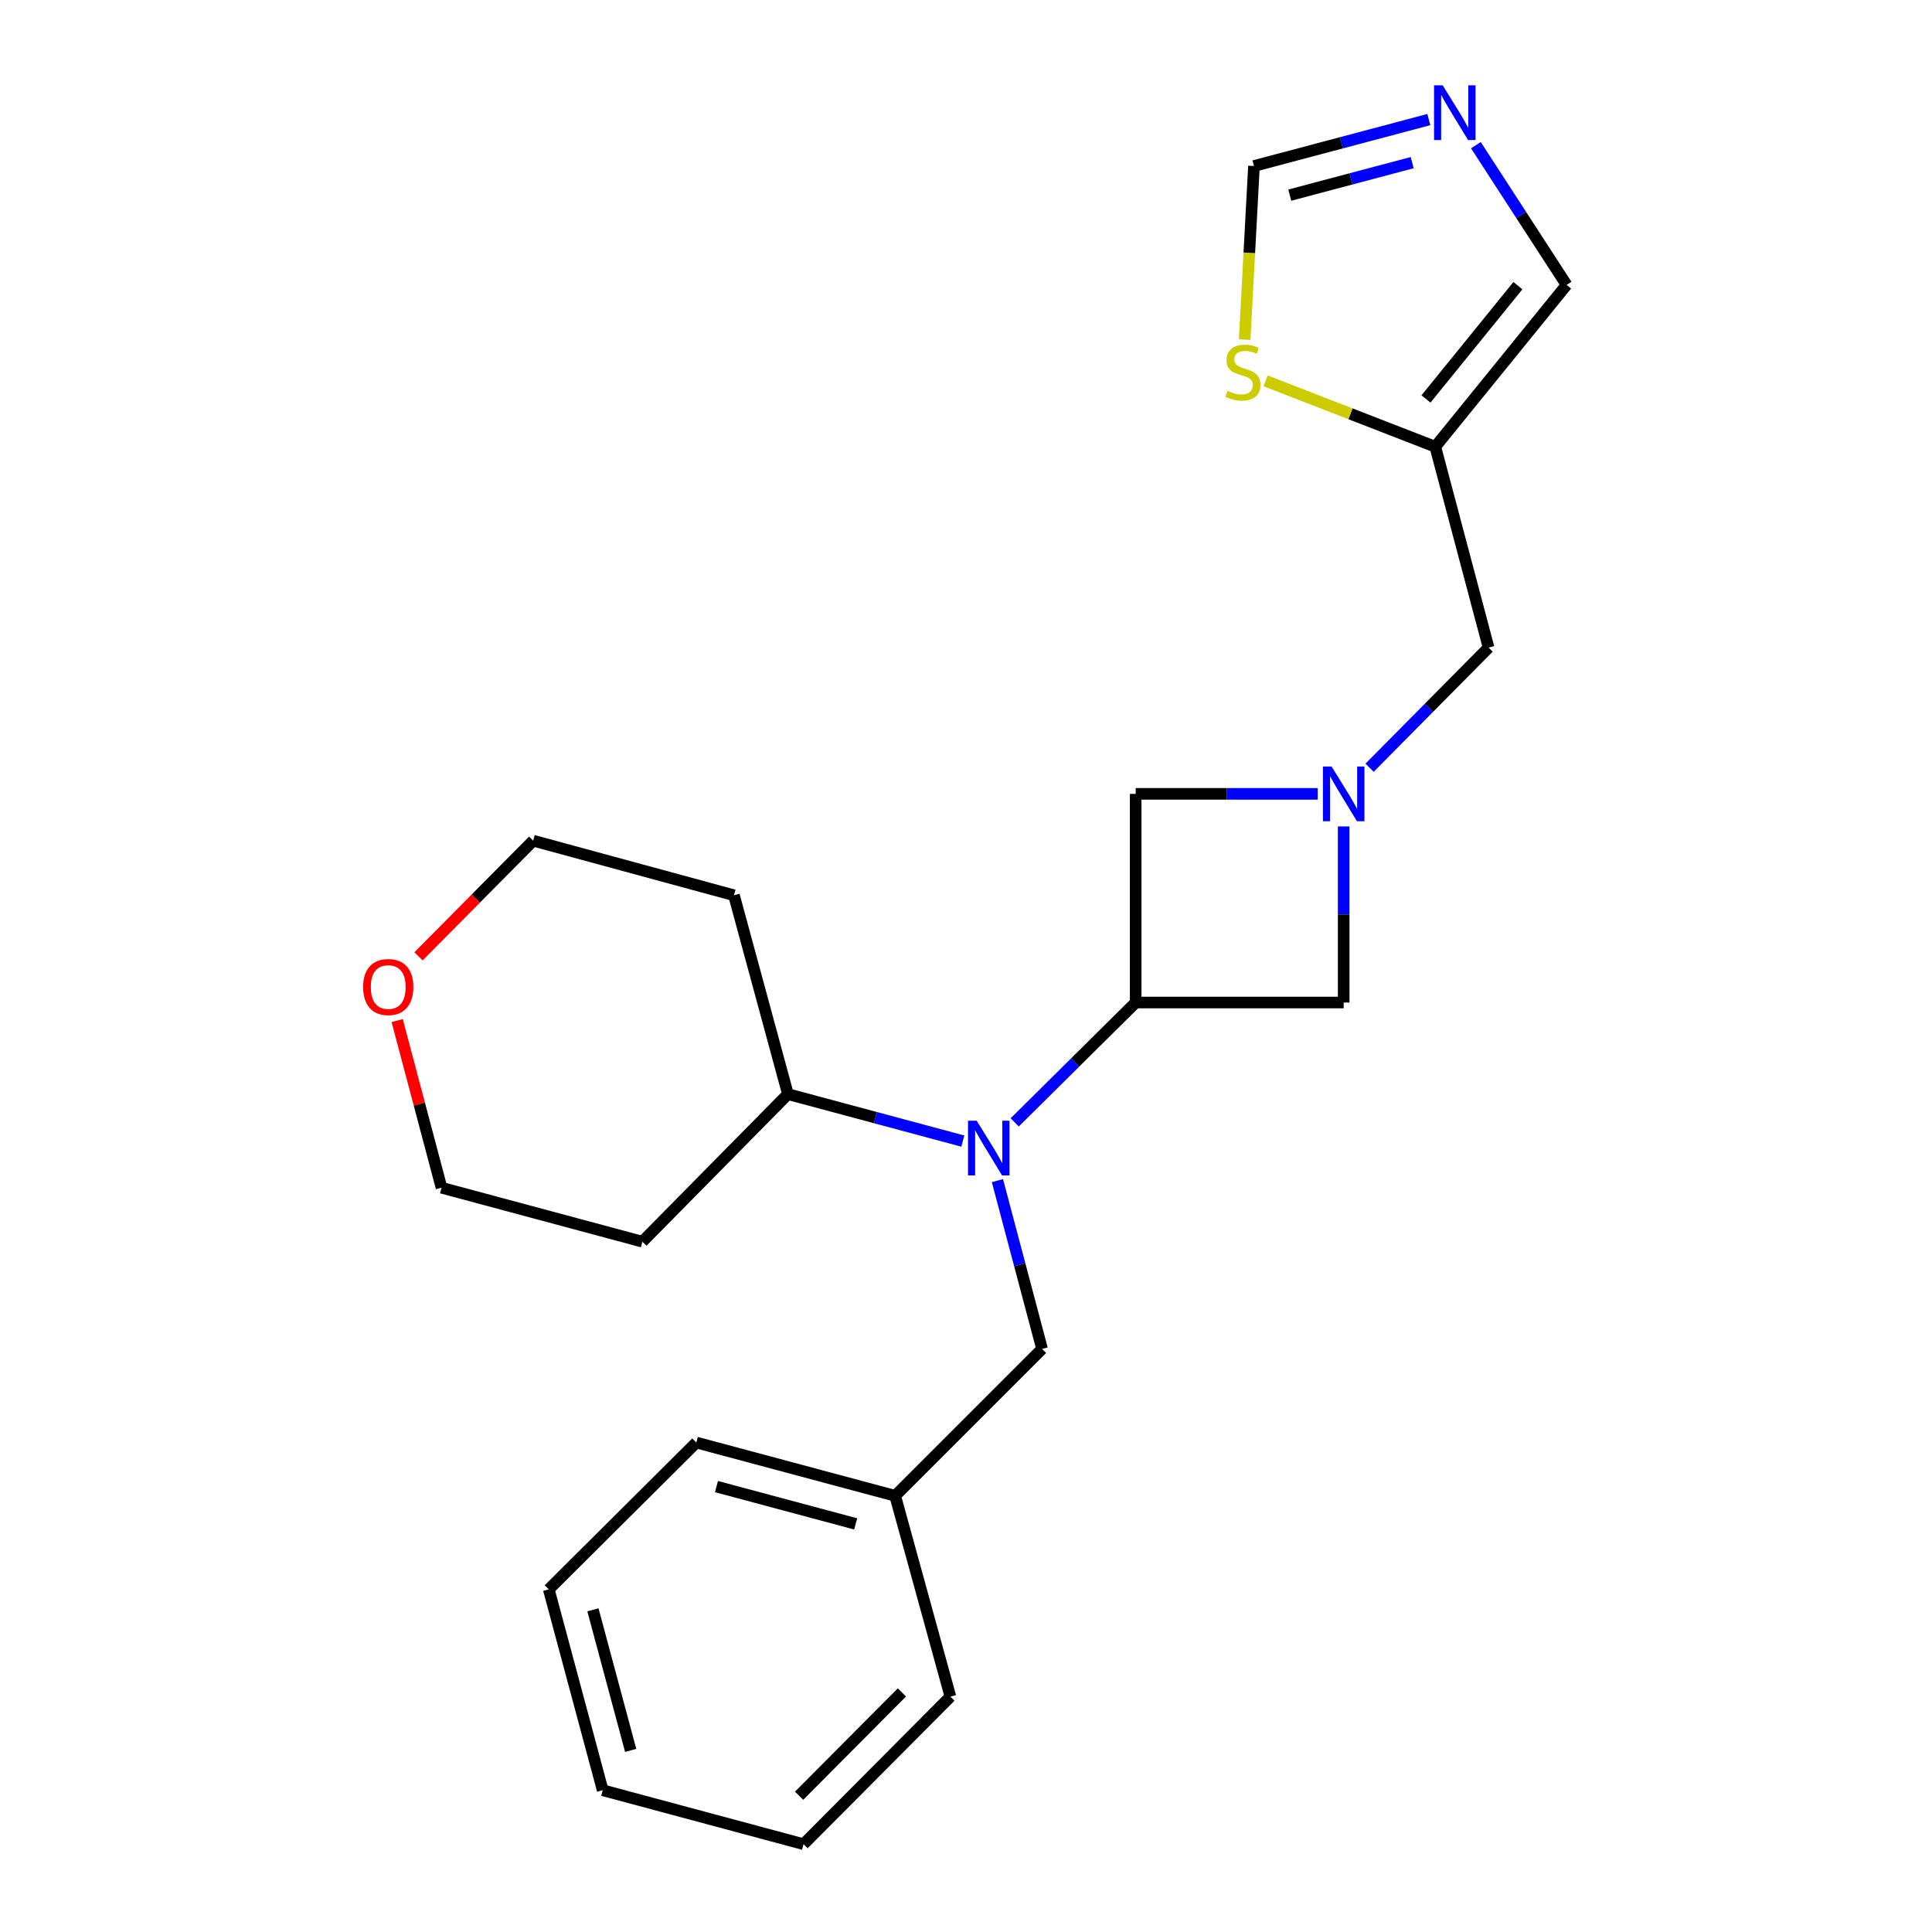 <?xml version='1.0' encoding='iso-8859-1'?>
<svg version='1.1' baseProfile='full'
              xmlns='http://www.w3.org/2000/svg'
                      xmlns:rdkit='http://www.rdkit.org/xml'
                      xmlns:xlink='http://www.w3.org/1999/xlink'
                  xml:space='preserve'
width='1000px' height='1000px' viewBox='0 0 1000 1000'>
<!-- END OF HEADER -->
<rect style='opacity:1.0;fill:#FFFFFF;stroke:none' width='1000' height='1000' x='0' y='0'> </rect>
<path class='bond-1' d='M 587.823,518.901 L 556.515,549.921' style='fill:none;fill-rule:evenodd;stroke:#000000;stroke-width:6px;stroke-linecap:butt;stroke-linejoin:miter;stroke-opacity:1' />
<path class='bond-1' d='M 556.515,549.921 L 525.208,580.941' style='fill:none;fill-rule:evenodd;stroke:#0000FF;stroke-width:6px;stroke-linecap:butt;stroke-linejoin:miter;stroke-opacity:1' />
<path class='bond-4' d='M 587.823,518.901 L 695.486,518.901' style='fill:none;fill-rule:evenodd;stroke:#000000;stroke-width:6px;stroke-linecap:butt;stroke-linejoin:miter;stroke-opacity:1' />
<path class='bond-5' d='M 587.823,518.901 L 587.823,410.905' style='fill:none;fill-rule:evenodd;stroke:#000000;stroke-width:6px;stroke-linecap:butt;stroke-linejoin:miter;stroke-opacity:1' />
<path class='bond-0' d='M 682.054,410.905 L 634.938,410.905' style='fill:none;fill-rule:evenodd;stroke:#0000FF;stroke-width:6px;stroke-linecap:butt;stroke-linejoin:miter;stroke-opacity:1' />
<path class='bond-0' d='M 634.938,410.905 L 587.823,410.905' style='fill:none;fill-rule:evenodd;stroke:#000000;stroke-width:6px;stroke-linecap:butt;stroke-linejoin:miter;stroke-opacity:1' />
<path class='bond-9' d='M 708.89,397.374 L 739.688,366.286' style='fill:none;fill-rule:evenodd;stroke:#0000FF;stroke-width:6px;stroke-linecap:butt;stroke-linejoin:miter;stroke-opacity:1' />
<path class='bond-9' d='M 739.688,366.286 L 770.486,335.197' style='fill:none;fill-rule:evenodd;stroke:#000000;stroke-width:6px;stroke-linecap:butt;stroke-linejoin:miter;stroke-opacity:1' />
<path class='bond-23' d='M 695.486,427.765 L 695.486,473.333' style='fill:none;fill-rule:evenodd;stroke:#0000FF;stroke-width:6px;stroke-linecap:butt;stroke-linejoin:miter;stroke-opacity:1' />
<path class='bond-23' d='M 695.486,473.333 L 695.486,518.901' style='fill:none;fill-rule:evenodd;stroke:#000000;stroke-width:6px;stroke-linecap:butt;stroke-linejoin:miter;stroke-opacity:1' />
<path class='bond-10' d='M 516.263,611.083 L 527.819,654.638' style='fill:none;fill-rule:evenodd;stroke:#0000FF;stroke-width:6px;stroke-linecap:butt;stroke-linejoin:miter;stroke-opacity:1' />
<path class='bond-10' d='M 527.819,654.638 L 539.376,698.192' style='fill:none;fill-rule:evenodd;stroke:#000000;stroke-width:6px;stroke-linecap:butt;stroke-linejoin:miter;stroke-opacity:1' />
<path class='bond-11' d='M 498.361,590.627 L 453.097,578.472' style='fill:none;fill-rule:evenodd;stroke:#0000FF;stroke-width:6px;stroke-linecap:butt;stroke-linejoin:miter;stroke-opacity:1' />
<path class='bond-11' d='M 453.097,578.472 L 407.833,566.317' style='fill:none;fill-rule:evenodd;stroke:#000000;stroke-width:6px;stroke-linecap:butt;stroke-linejoin:miter;stroke-opacity:1' />
<path class='bond-2' d='M 763.912,75.142 L 787.39,111.309' style='fill:none;fill-rule:evenodd;stroke:#0000FF;stroke-width:6px;stroke-linecap:butt;stroke-linejoin:miter;stroke-opacity:1' />
<path class='bond-2' d='M 787.39,111.309 L 810.869,147.477' style='fill:none;fill-rule:evenodd;stroke:#000000;stroke-width:6px;stroke-linecap:butt;stroke-linejoin:miter;stroke-opacity:1' />
<path class='bond-25' d='M 739.566,61.891 L 694.306,73.911' style='fill:none;fill-rule:evenodd;stroke:#0000FF;stroke-width:6px;stroke-linecap:butt;stroke-linejoin:miter;stroke-opacity:1' />
<path class='bond-25' d='M 694.306,73.911 L 649.047,85.93' style='fill:none;fill-rule:evenodd;stroke:#000000;stroke-width:6px;stroke-linecap:butt;stroke-linejoin:miter;stroke-opacity:1' />
<path class='bond-25' d='M 730.949,84.177 L 699.267,92.59' style='fill:none;fill-rule:evenodd;stroke:#0000FF;stroke-width:6px;stroke-linecap:butt;stroke-linejoin:miter;stroke-opacity:1' />
<path class='bond-25' d='M 699.267,92.59 L 667.585,101.004' style='fill:none;fill-rule:evenodd;stroke:#000000;stroke-width:6px;stroke-linecap:butt;stroke-linejoin:miter;stroke-opacity:1' />
<path class='bond-3' d='M 742.902,231.238 L 770.486,335.197' style='fill:none;fill-rule:evenodd;stroke:#000000;stroke-width:6px;stroke-linecap:butt;stroke-linejoin:miter;stroke-opacity:1' />
<path class='bond-6' d='M 742.902,231.238 L 698.993,214.182' style='fill:none;fill-rule:evenodd;stroke:#000000;stroke-width:6px;stroke-linecap:butt;stroke-linejoin:miter;stroke-opacity:1' />
<path class='bond-6' d='M 698.993,214.182 L 655.085,197.127' style='fill:none;fill-rule:evenodd;stroke:#CCCC00;stroke-width:6px;stroke-linecap:butt;stroke-linejoin:miter;stroke-opacity:1' />
<path class='bond-8' d='M 742.902,231.238 L 810.869,147.477' style='fill:none;fill-rule:evenodd;stroke:#000000;stroke-width:6px;stroke-linecap:butt;stroke-linejoin:miter;stroke-opacity:1' />
<path class='bond-8' d='M 738.089,206.496 L 785.666,147.863' style='fill:none;fill-rule:evenodd;stroke:#000000;stroke-width:6px;stroke-linecap:butt;stroke-linejoin:miter;stroke-opacity:1' />
<path class='bond-7' d='M 644.234,175.773 L 646.64,130.852' style='fill:none;fill-rule:evenodd;stroke:#CCCC00;stroke-width:6px;stroke-linecap:butt;stroke-linejoin:miter;stroke-opacity:1' />
<path class='bond-7' d='M 646.64,130.852 L 649.047,85.93' style='fill:none;fill-rule:evenodd;stroke:#000000;stroke-width:6px;stroke-linecap:butt;stroke-linejoin:miter;stroke-opacity:1' />
<path class='bond-13' d='M 539.376,698.192 L 463.335,774.234' style='fill:none;fill-rule:evenodd;stroke:#000000;stroke-width:6px;stroke-linecap:butt;stroke-linejoin:miter;stroke-opacity:1' />
<path class='bond-14' d='M 407.833,566.317 L 379.906,463.389' style='fill:none;fill-rule:evenodd;stroke:#000000;stroke-width:6px;stroke-linecap:butt;stroke-linejoin:miter;stroke-opacity:1' />
<path class='bond-15' d='M 407.833,566.317 L 332.49,642.691' style='fill:none;fill-rule:evenodd;stroke:#000000;stroke-width:6px;stroke-linecap:butt;stroke-linejoin:miter;stroke-opacity:1' />
<path class='bond-12' d='M 205.577,528.254 L 217.054,571.509' style='fill:none;fill-rule:evenodd;stroke:#FF0000;stroke-width:6px;stroke-linecap:butt;stroke-linejoin:miter;stroke-opacity:1' />
<path class='bond-12' d='M 217.054,571.509 L 228.531,614.764' style='fill:none;fill-rule:evenodd;stroke:#000000;stroke-width:6px;stroke-linecap:butt;stroke-linejoin:miter;stroke-opacity:1' />
<path class='bond-24' d='M 216.611,495.004 L 246.29,465.067' style='fill:none;fill-rule:evenodd;stroke:#FF0000;stroke-width:6px;stroke-linecap:butt;stroke-linejoin:miter;stroke-opacity:1' />
<path class='bond-24' d='M 246.29,465.067 L 275.969,435.129' style='fill:none;fill-rule:evenodd;stroke:#000000;stroke-width:6px;stroke-linecap:butt;stroke-linejoin:miter;stroke-opacity:1' />
<path class='bond-18' d='M 463.335,774.234 L 360.418,746.65' style='fill:none;fill-rule:evenodd;stroke:#000000;stroke-width:6px;stroke-linecap:butt;stroke-linejoin:miter;stroke-opacity:1' />
<path class='bond-18' d='M 442.893,788.765 L 370.852,769.456' style='fill:none;fill-rule:evenodd;stroke:#000000;stroke-width:6px;stroke-linecap:butt;stroke-linejoin:miter;stroke-opacity:1' />
<path class='bond-19' d='M 463.335,774.234 L 491.928,878.171' style='fill:none;fill-rule:evenodd;stroke:#000000;stroke-width:6px;stroke-linecap:butt;stroke-linejoin:miter;stroke-opacity:1' />
<path class='bond-17' d='M 379.906,463.389 L 275.969,435.129' style='fill:none;fill-rule:evenodd;stroke:#000000;stroke-width:6px;stroke-linecap:butt;stroke-linejoin:miter;stroke-opacity:1' />
<path class='bond-16' d='M 332.49,642.691 L 228.531,614.764' style='fill:none;fill-rule:evenodd;stroke:#000000;stroke-width:6px;stroke-linecap:butt;stroke-linejoin:miter;stroke-opacity:1' />
<path class='bond-21' d='M 360.418,746.65 L 284.043,822.659' style='fill:none;fill-rule:evenodd;stroke:#000000;stroke-width:6px;stroke-linecap:butt;stroke-linejoin:miter;stroke-opacity:1' />
<path class='bond-20' d='M 491.928,878.171 L 415.919,954.545' style='fill:none;fill-rule:evenodd;stroke:#000000;stroke-width:6px;stroke-linecap:butt;stroke-linejoin:miter;stroke-opacity:1' />
<path class='bond-20' d='M 466.828,875.994 L 413.621,929.456' style='fill:none;fill-rule:evenodd;stroke:#000000;stroke-width:6px;stroke-linecap:butt;stroke-linejoin:miter;stroke-opacity:1' />
<path class='bond-22' d='M 415.919,954.545 L 311.96,926.618' style='fill:none;fill-rule:evenodd;stroke:#000000;stroke-width:6px;stroke-linecap:butt;stroke-linejoin:miter;stroke-opacity:1' />
<path class='bond-26' d='M 284.043,822.659 L 311.96,926.618' style='fill:none;fill-rule:evenodd;stroke:#000000;stroke-width:6px;stroke-linecap:butt;stroke-linejoin:miter;stroke-opacity:1' />
<path class='bond-26' d='M 306.897,833.24 L 326.438,906.011' style='fill:none;fill-rule:evenodd;stroke:#000000;stroke-width:6px;stroke-linecap:butt;stroke-linejoin:miter;stroke-opacity:1' />
<path  class='atom-1' d='M 689.226 396.745
L 698.506 411.745
Q 699.426 413.225, 700.906 415.905
Q 702.386 418.585, 702.466 418.745
L 702.466 396.745
L 706.226 396.745
L 706.226 425.065
L 702.346 425.065
L 692.386 408.665
Q 691.226 406.745, 689.986 404.545
Q 688.786 402.345, 688.426 401.665
L 688.426 425.065
L 684.746 425.065
L 684.746 396.745
L 689.226 396.745
' fill='#0000FF'/>
<path  class='atom-2' d='M 505.532 580.074
L 514.812 595.074
Q 515.732 596.554, 517.212 599.234
Q 518.692 601.914, 518.772 602.074
L 518.772 580.074
L 522.532 580.074
L 522.532 608.394
L 518.652 608.394
L 508.692 591.994
Q 507.532 590.074, 506.292 587.874
Q 505.092 585.674, 504.732 584.994
L 504.732 608.394
L 501.052 608.394
L 501.052 580.074
L 505.532 580.074
' fill='#0000FF'/>
<path  class='atom-3' d='M 746.735 44.165
L 756.015 59.165
Q 756.935 60.645, 758.415 63.325
Q 759.895 66.005, 759.975 66.165
L 759.975 44.165
L 763.735 44.165
L 763.735 72.485
L 759.855 72.485
L 749.895 56.085
Q 748.735 54.165, 747.495 51.965
Q 746.295 49.765, 745.935 49.085
L 745.935 72.485
L 742.255 72.485
L 742.255 44.165
L 746.735 44.165
' fill='#0000FF'/>
<path  class='atom-7' d='M 635.335 202.282
Q 635.655 202.402, 636.975 202.962
Q 638.295 203.522, 639.735 203.882
Q 641.215 204.202, 642.655 204.202
Q 645.335 204.202, 646.895 202.922
Q 648.455 201.602, 648.455 199.322
Q 648.455 197.762, 647.655 196.802
Q 646.895 195.842, 645.695 195.322
Q 644.495 194.802, 642.495 194.202
Q 639.975 193.442, 638.455 192.722
Q 636.975 192.002, 635.895 190.482
Q 634.855 188.962, 634.855 186.402
Q 634.855 182.842, 637.255 180.642
Q 639.695 178.442, 644.495 178.442
Q 647.775 178.442, 651.495 180.002
L 650.575 183.082
Q 647.175 181.682, 644.615 181.682
Q 641.855 181.682, 640.335 182.842
Q 638.815 183.962, 638.855 185.922
Q 638.855 187.442, 639.615 188.362
Q 640.415 189.282, 641.535 189.802
Q 642.695 190.322, 644.615 190.922
Q 647.175 191.722, 648.695 192.522
Q 650.215 193.322, 651.295 194.962
Q 652.415 196.562, 652.415 199.322
Q 652.415 203.242, 649.775 205.362
Q 647.175 207.442, 642.815 207.442
Q 640.295 207.442, 638.375 206.882
Q 636.495 206.362, 634.255 205.442
L 635.335 202.282
' fill='#CCCC00'/>
<path  class='atom-13' d='M 187.947 510.885
Q 187.947 504.085, 191.307 500.285
Q 194.667 496.485, 200.947 496.485
Q 207.227 496.485, 210.587 500.285
Q 213.947 504.085, 213.947 510.885
Q 213.947 517.765, 210.547 521.685
Q 207.147 525.565, 200.947 525.565
Q 194.707 525.565, 191.307 521.685
Q 187.947 517.805, 187.947 510.885
M 200.947 522.365
Q 205.267 522.365, 207.587 519.485
Q 209.947 516.565, 209.947 510.885
Q 209.947 505.325, 207.587 502.525
Q 205.267 499.685, 200.947 499.685
Q 196.627 499.685, 194.267 502.485
Q 191.947 505.285, 191.947 510.885
Q 191.947 516.605, 194.267 519.485
Q 196.627 522.365, 200.947 522.365
' fill='#FF0000'/>
</svg>
